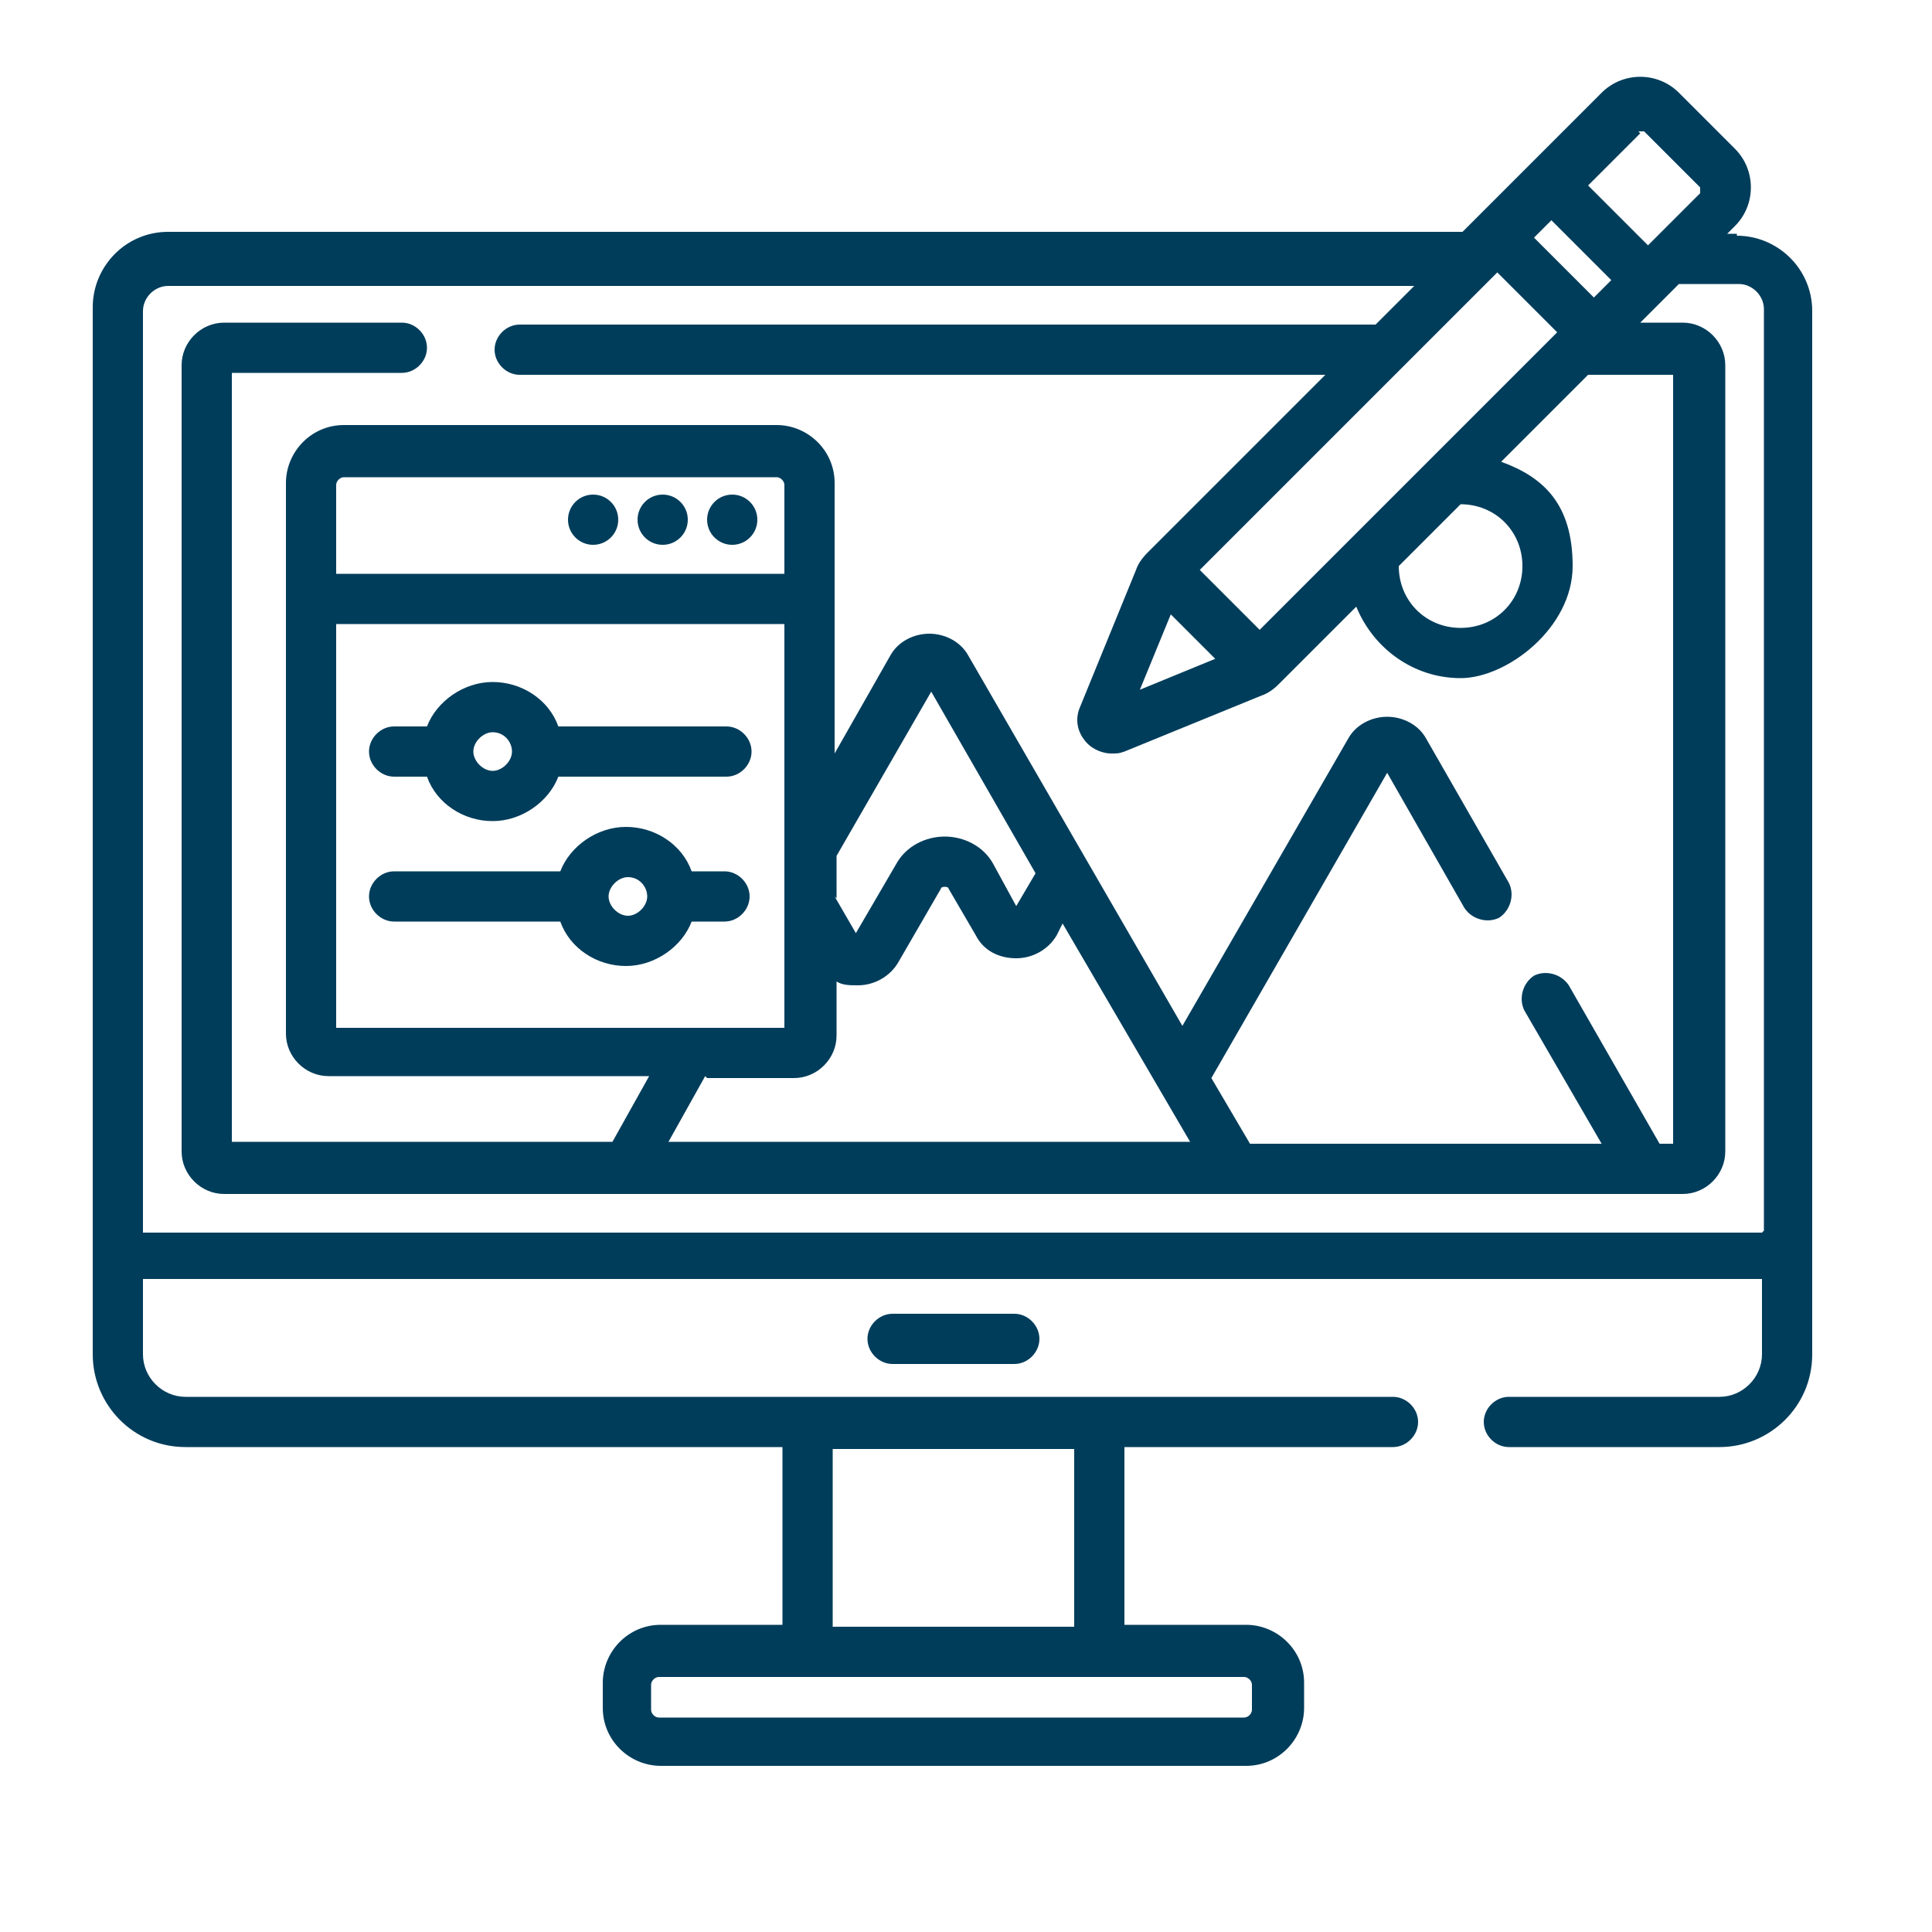 <?xml version="1.0" encoding="UTF-8"?>
<svg id="Layer_1" data-name="Layer 1" xmlns="http://www.w3.org/2000/svg" version="1.1" viewBox="0 0 100 100">
  <defs>
    <style>
      .cls-1 {
        fill: #003d5b;
        stroke-width: 0px;
      }
    </style>
  </defs>
  <path class="cls-1" d="M46.2,68c-.7,0-1.3.6-1.3,1.3s.6,1.3,1.3,1.3h6.3c.7,0,1.3-.6,1.3-1.3s-.6-1.3-1.3-1.3h-6.3Z"/>
  <path class="cls-1" d="M20.4,47.7h8.6c.5,1.4,1.9,2.3,3.4,2.3s2.9-1,3.4-2.3h1.7c.7,0,1.3-.6,1.3-1.3s-.6-1.3-1.3-1.3h-1.7c-.5-1.4-1.9-2.3-3.4-2.3s-2.9,1-3.4,2.3h-8.6c-.7,0-1.3.6-1.3,1.3s.6,1.3,1.3,1.3ZM32.5,45.4c.6,0,1,.5,1,1s-.5,1-1,1-1-.5-1-1,.5-1,1-1Z"/>
  <path class="cls-1" d="M20.4,40.2h1.7c.5,1.4,1.9,2.3,3.4,2.3s2.9-1,3.4-2.3h8.7c.7,0,1.3-.6,1.3-1.3s-.6-1.3-1.3-1.3h-8.7c-.5-1.4-1.9-2.3-3.4-2.3s-2.9,1-3.4,2.3h-1.7c-.7,0-1.3.6-1.3,1.3s.6,1.3,1.3,1.3ZM25.5,37.9c.6,0,1,.5,1,1s-.5,1-1,1-1-.5-1-1,.5-1,1-1Z"/>
  <circle class="cls-1" cx="37.9" cy="26.9" r="1.3"/>
  <circle class="cls-1" cx="34.3" cy="26.9" r="1.3"/>
  <circle class="cls-1" cx="30.7" cy="26.9" r="1.3"/>
  <path class="cls-1" d="M89.9,12.1h-.5l.4-.4c1.1-1.1,1.1-2.9,0-4l-2.9-2.9c-1.1-1.1-2.9-1.1-4,0l-7.2,7.2H8.7c-2.2,0-3.9,1.8-3.9,3.9v54.2c0,2.6,2.1,4.8,4.8,4.8h30.9v9.2h-6.3c-1.7,0-3,1.4-3,3v1.3c0,1.7,1.4,3,3,3h30.3c1.7,0,3-1.4,3-3v-1.3c0-1.7-1.4-3-3-3h-6.3v-9.2h13.9c.7,0,1.3-.6,1.3-1.3s-.6-1.3-1.3-1.3H9.6c-1.2,0-2.2-1-2.2-2.2v-3.9h83.8v3.9c0,1.2-1,2.2-2.2,2.2h-10.9c-.7,0-1.3.6-1.3,1.3s.6,1.3,1.3,1.3h10.9c2.6,0,4.8-2.1,4.8-4.8V16.1c0-2.2-1.8-3.9-3.9-3.9h0ZM64.4,86.8c.2,0,.4.2.4.4v1.3c0,.2-.2.4-.4.4h-30.3c-.2,0-.4-.2-.4-.4v-1.3c0-.2.2-.4.4-.4h30.3ZM43.1,75h12.5v9.2h-12.5v-9.2ZM84.8,6.8c0,0,.2,0,.3,0l2.9,2.9c0,0,0,.2,0,.3l-2.7,2.7-3.1-3.1,2.7-2.7ZM80.3,11.4l3.1,3.1-.9.9-3.1-3.1.9-.9ZM77.5,14.1l3.1,3.1-15.4,15.4-3.1-3.1,15.4-15.4ZM75.6,26.1c1.8,0,3.2,1.4,3.2,3.2s-1.4,3.2-3.2,3.2-3.2-1.4-3.2-3.2,0,0,0,0l3.2-3.2s0,0,0,0ZM62.9,34.1l-3.9,1.6,1.6-3.9,2.3,2.3ZM91.2,63.8H7.4V16.1c0-.7.6-1.3,1.3-1.3h64.5l-2,2H26.9c-.7,0-1.3.6-1.3,1.3s.6,1.3,1.3,1.3h41.7l-9.2,9.2c-.3.3-.5.6-.6.9l-2.9,7.1c-.3.7-.1,1.4.4,1.9.3.3.8.5,1.2.5s.4,0,.7-.1l7.1-2.9c.3-.1.6-.3.9-.6l4-4c.9,2.2,3,3.7,5.4,3.7s5.8-2.6,5.8-5.8-1.5-4.6-3.7-5.4l4.5-4.5h4.4v39.8h-.7l-4.7-8.2c-.4-.6-1.2-.8-1.8-.5-.6.4-.8,1.2-.5,1.8l4,6.9h-18.2l-2-3.4,9.1-15.8,4,7c.4.6,1.2.8,1.8.5.6-.4.8-1.2.5-1.8l-4.3-7.5c-.4-.7-1.2-1.1-2-1.1s-1.6.4-2,1.1l-8.6,14.9-11.1-19.2c-.4-.7-1.2-1.1-2-1.1s-1.6.4-2,1.1l-2.9,5.1v-14c0-1.7-1.4-3-3-3h-22.4c-1.7,0-3,1.4-3,3v28.5c0,1.2,1,2.2,2.2,2.2h16.6l-1.9,3.4H12V19.3h8.8c.7,0,1.3-.6,1.3-1.3s-.6-1.3-1.3-1.3h-9.2c-1.2,0-2.2,1-2.2,2.2v40.7c0,1.2,1,2.2,2.2,2.2h75.5c1.2,0,2.2-1,2.2-2.2V18.9c0-1.2-1-2.2-2.2-2.2h-2.2l2-2h3.1c.7,0,1.3.6,1.3,1.3v47.7ZM40.6,32.3v20.9h-23.2v-20.9h23.2ZM17.4,29.7v-4.6c0-.2.2-.4.4-.4h22.4c.2,0,.4.2.4.4v4.6h-23.2ZM36.6,55.8h4.5c1.2,0,2.2-1,2.2-2.2v-2.8c.3.2.7.2,1.1.2.9,0,1.7-.5,2.1-1.2l2.2-3.8c0-.1.2-.1.2-.1s.2,0,.2.1l1.4,2.4c.4.8,1.2,1.2,2.1,1.2s1.7-.5,2.1-1.2l.3-.6,6.6,11.3h-27l1.9-3.4ZM43.3,46.5v-2.2l4.9-8.5,5.4,9.4-1,1.7-1.2-2.2c-.5-.9-1.5-1.4-2.5-1.4s-2,.5-2.5,1.4l-2.1,3.6-1.1-1.9Z"/>
</svg>
